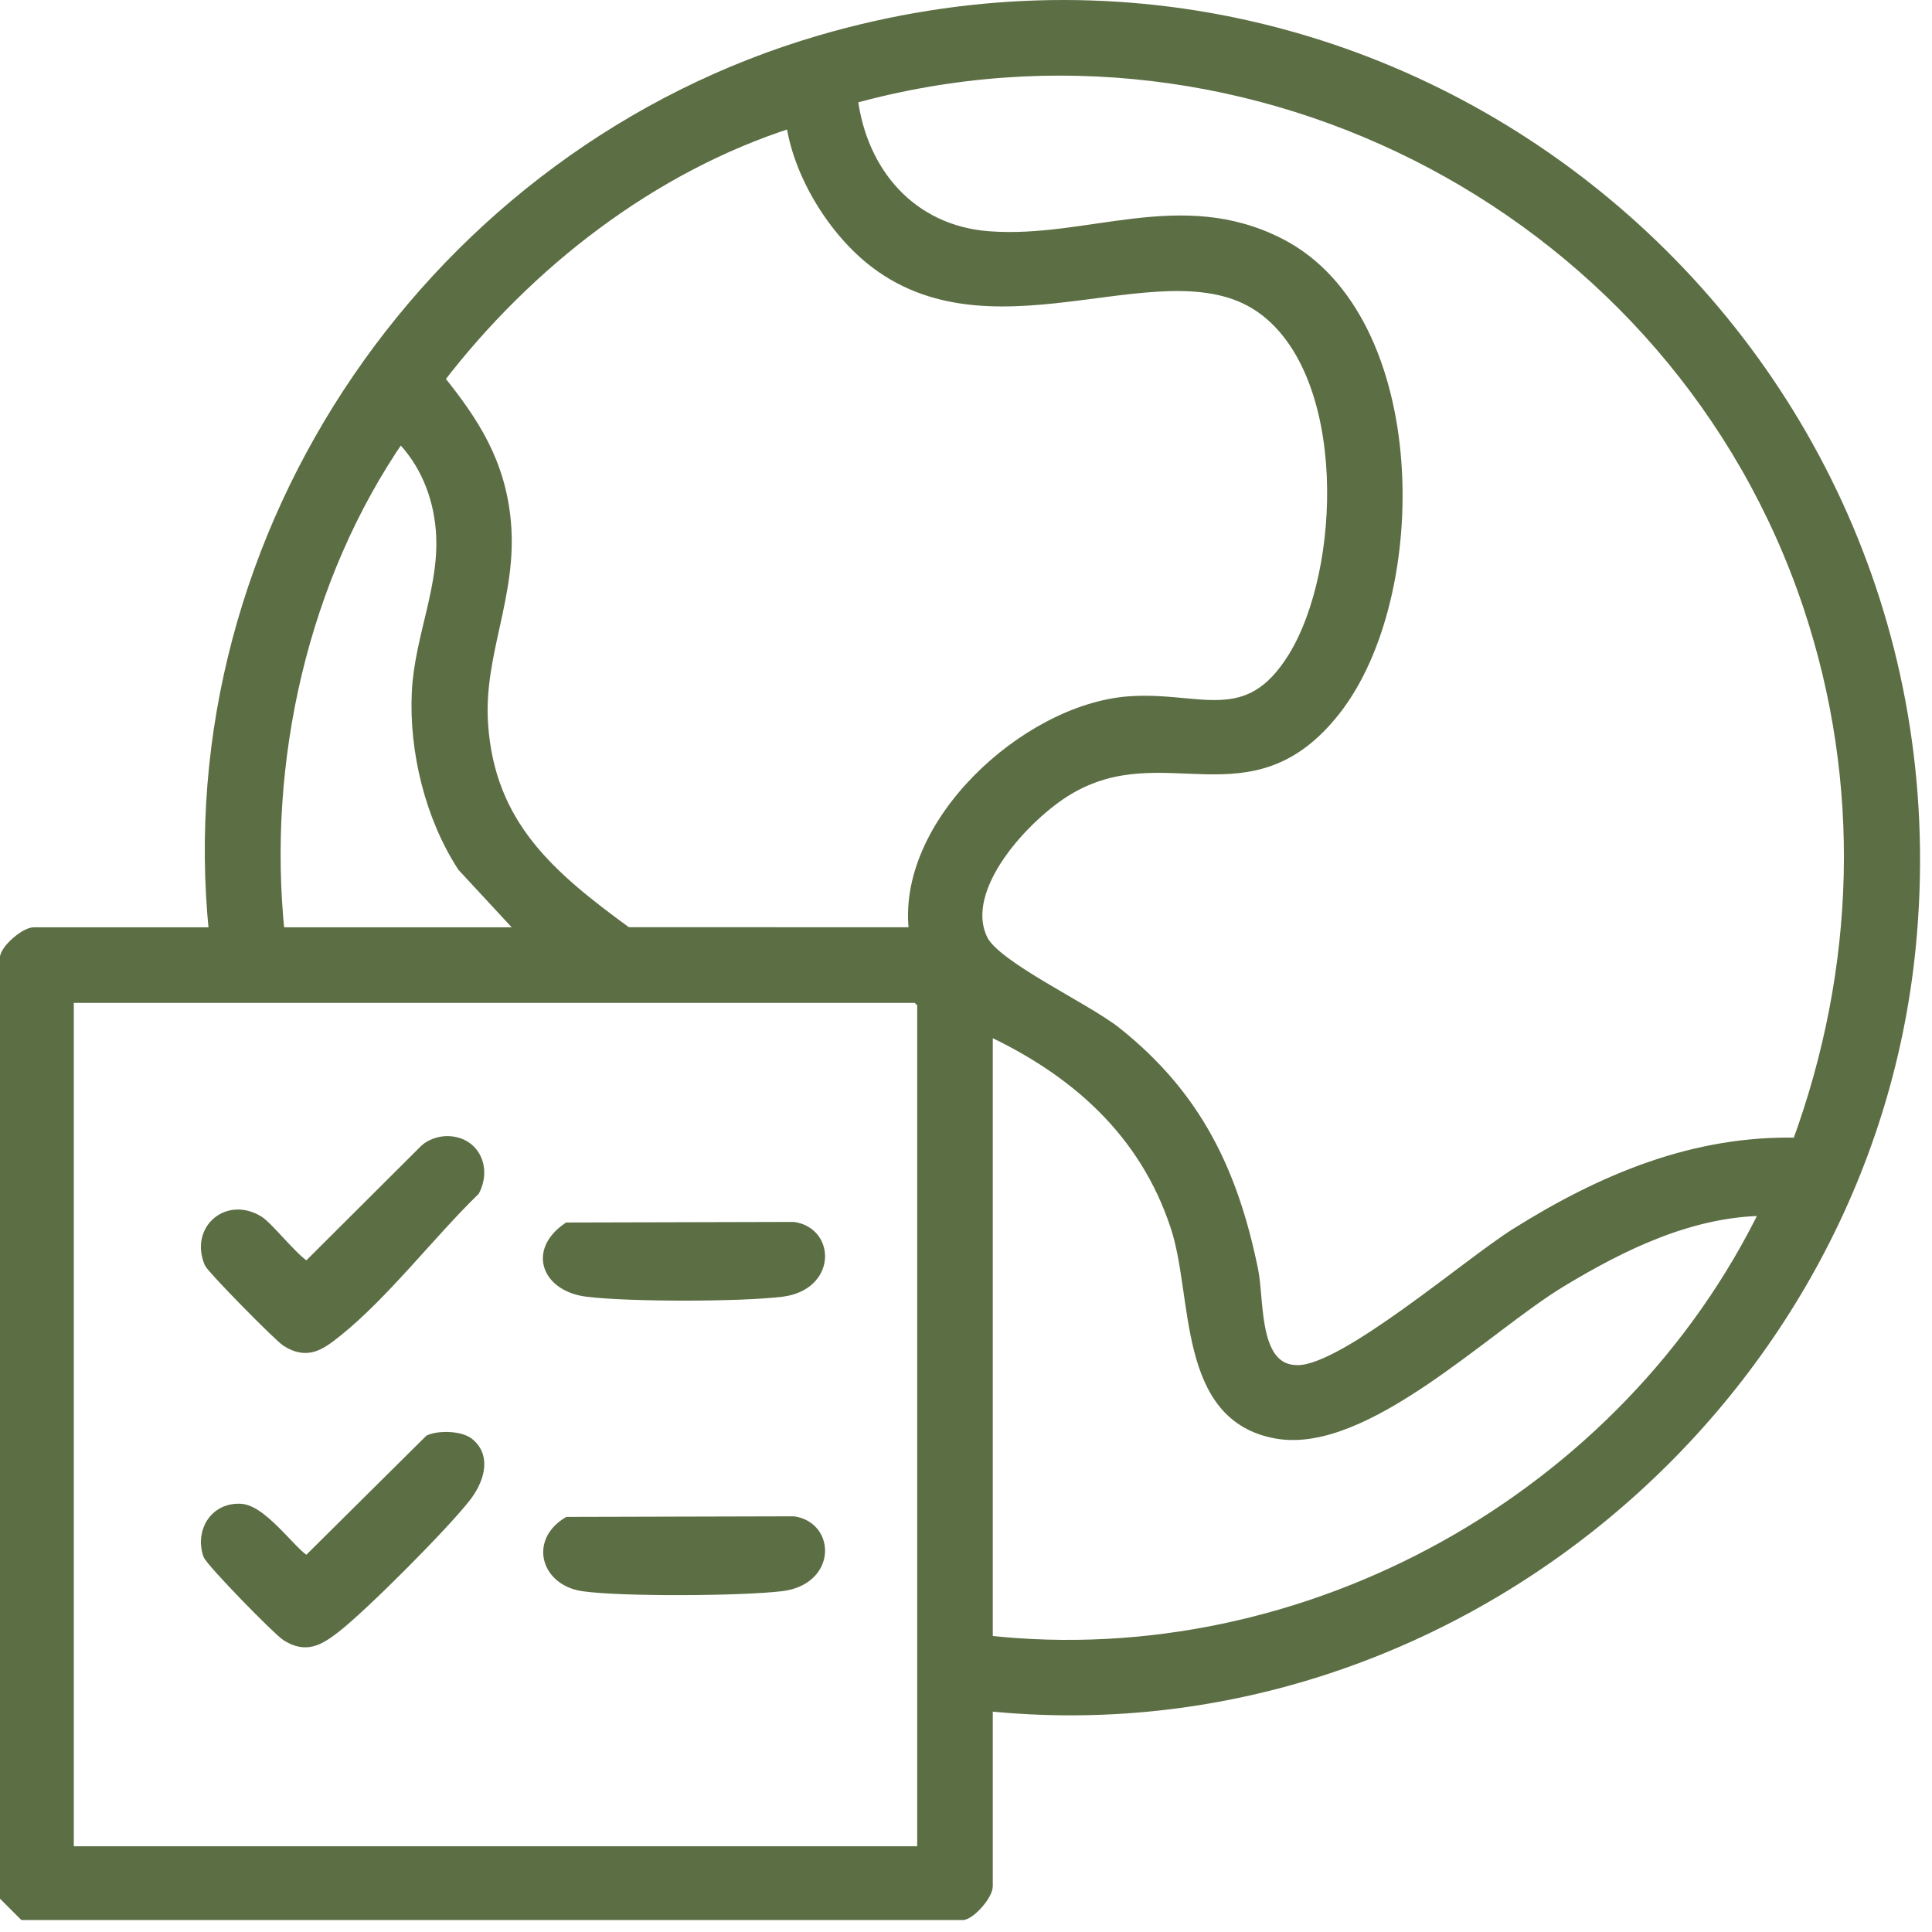 <?xml version="1.0" encoding="UTF-8"?>
<svg xmlns="http://www.w3.org/2000/svg" width="81" height="81" viewBox="0 0 81 81" fill="none">
  <g clip-path="url(#clip0_738_991)">
    <path d="M41.373 71.485V79.074C41.373 79.41 40.754 80.151 40.381 80.25L1.001 80.25L0.25 79.499L0.25 40.119C0.349 39.746 1.09 39.127 1.426 39.127H9.015C7.279 22.314 18.318 6.416 34.407 1.722C58.89 -5.421 82.566 14.437 80.068 39.71C78.175 58.853 60.595 73.476 41.373 71.485ZM75.382 47.95C78.06 40.643 78.323 32.822 75.851 25.415C70.347 8.923 52.556 -0.554 35.707 4.107C36.094 7.249 38.184 9.698 41.45 9.945C45.632 10.261 49.502 8.104 53.663 10.242C59.714 13.351 59.754 24.951 55.953 29.773C52.398 34.284 48.819 30.66 44.76 33.09C43.008 34.139 40.086 37.217 41.171 39.413C41.735 40.555 45.491 42.268 46.789 43.302C50.132 45.963 51.659 49.131 52.502 53.267C52.772 54.593 52.476 57.544 54.46 57.483C56.451 57.422 61.559 52.995 63.57 51.734C67.167 49.478 71.028 47.837 75.382 47.95ZM33.199 5.101C27.313 6.975 22.109 11.026 18.377 15.891C19.876 17.745 20.947 19.434 21.17 21.886C21.448 24.957 20.016 27.409 20.212 30.349C20.497 34.63 23.066 36.773 26.282 39.123L38.37 39.126C37.743 34.593 43.022 29.79 47.288 29.447C50.263 29.208 52.313 30.707 54.248 27.567C56.506 23.904 56.755 15.723 52.965 12.941C48.974 10.012 41.874 14.915 36.717 11.008C34.965 9.681 33.491 7.276 33.199 5.101ZM11.684 39.127H22.025L19.418 36.313C18.075 34.25 17.397 31.491 17.515 29.029C17.627 26.699 18.718 24.573 18.52 22.201C18.396 20.718 17.822 19.332 16.771 18.281C12.658 24.237 10.939 31.923 11.684 39.127ZM38.704 77.656V42.046L38.454 41.796H2.844V77.656H38.704ZM41.373 43.13V68.816C54.798 70.305 68.21 62.801 74.066 50.721C70.928 50.733 68.025 52.148 65.405 53.736C62.28 55.629 57.222 60.71 53.539 60.068C49.576 59.378 50.29 54.362 49.33 51.435C48.021 47.439 45.096 44.86 41.373 43.13Z" fill="#5C6E44" stroke="#5C6E44" stroke-width="0.5" stroke-miterlimit="10"></path>
    <path d="M18.776 47.881C19.867 47.91 20.342 48.962 19.869 49.898C18.026 51.689 16.08 54.235 14.107 55.811C13.42 56.36 12.88 56.759 12.025 56.215C11.712 56.016 8.908 53.17 8.809 52.929C8.238 51.547 9.576 50.428 10.843 51.227C11.267 51.495 12.584 53.183 12.912 53.126L17.845 48.208C18.082 47.996 18.467 47.873 18.776 47.881Z" fill="#5C6E44" stroke="#5C6E44" stroke-width="0.5" stroke-miterlimit="10"></path>
    <path d="M19.642 60.526C20.377 61.12 20 62.097 19.518 62.723C18.627 63.883 15.178 67.347 14.023 68.236C13.348 68.755 12.819 69.062 12.025 68.558C11.664 68.329 8.85 65.45 8.756 65.156C8.444 64.187 9.057 63.231 10.099 63.297C11.086 63.359 12.5 65.54 12.912 65.468L18.024 60.397C18.435 60.222 19.29 60.243 19.642 60.526Z" fill="#5C6E44" stroke="#5C6E44" stroke-width="0.5" stroke-miterlimit="10"></path>
    <path d="M23.811 63.847L33.274 63.822C34.764 64.053 34.782 66.219 32.764 66.462C31.08 66.665 26.104 66.697 24.459 66.466C22.959 66.255 22.461 64.676 23.811 63.847Z" fill="#5C6E44" stroke="#5C6E44" stroke-width="0.5" stroke-miterlimit="10"></path>
    <path d="M23.811 51.504L33.274 51.48C34.764 51.711 34.782 53.876 32.764 54.119C30.99 54.333 26.402 54.334 24.63 54.119C22.998 53.921 22.38 52.503 23.811 51.504Z" fill="#5C6E44" stroke="#5C6E44" stroke-width="0.5" stroke-miterlimit="10"></path>
  </g>
  <defs>
    <clipPath id="clip0_738_991">
      <rect width="80.499" height="80.5" fill="white"></rect>
    </clipPath>
  </defs>
</svg>
